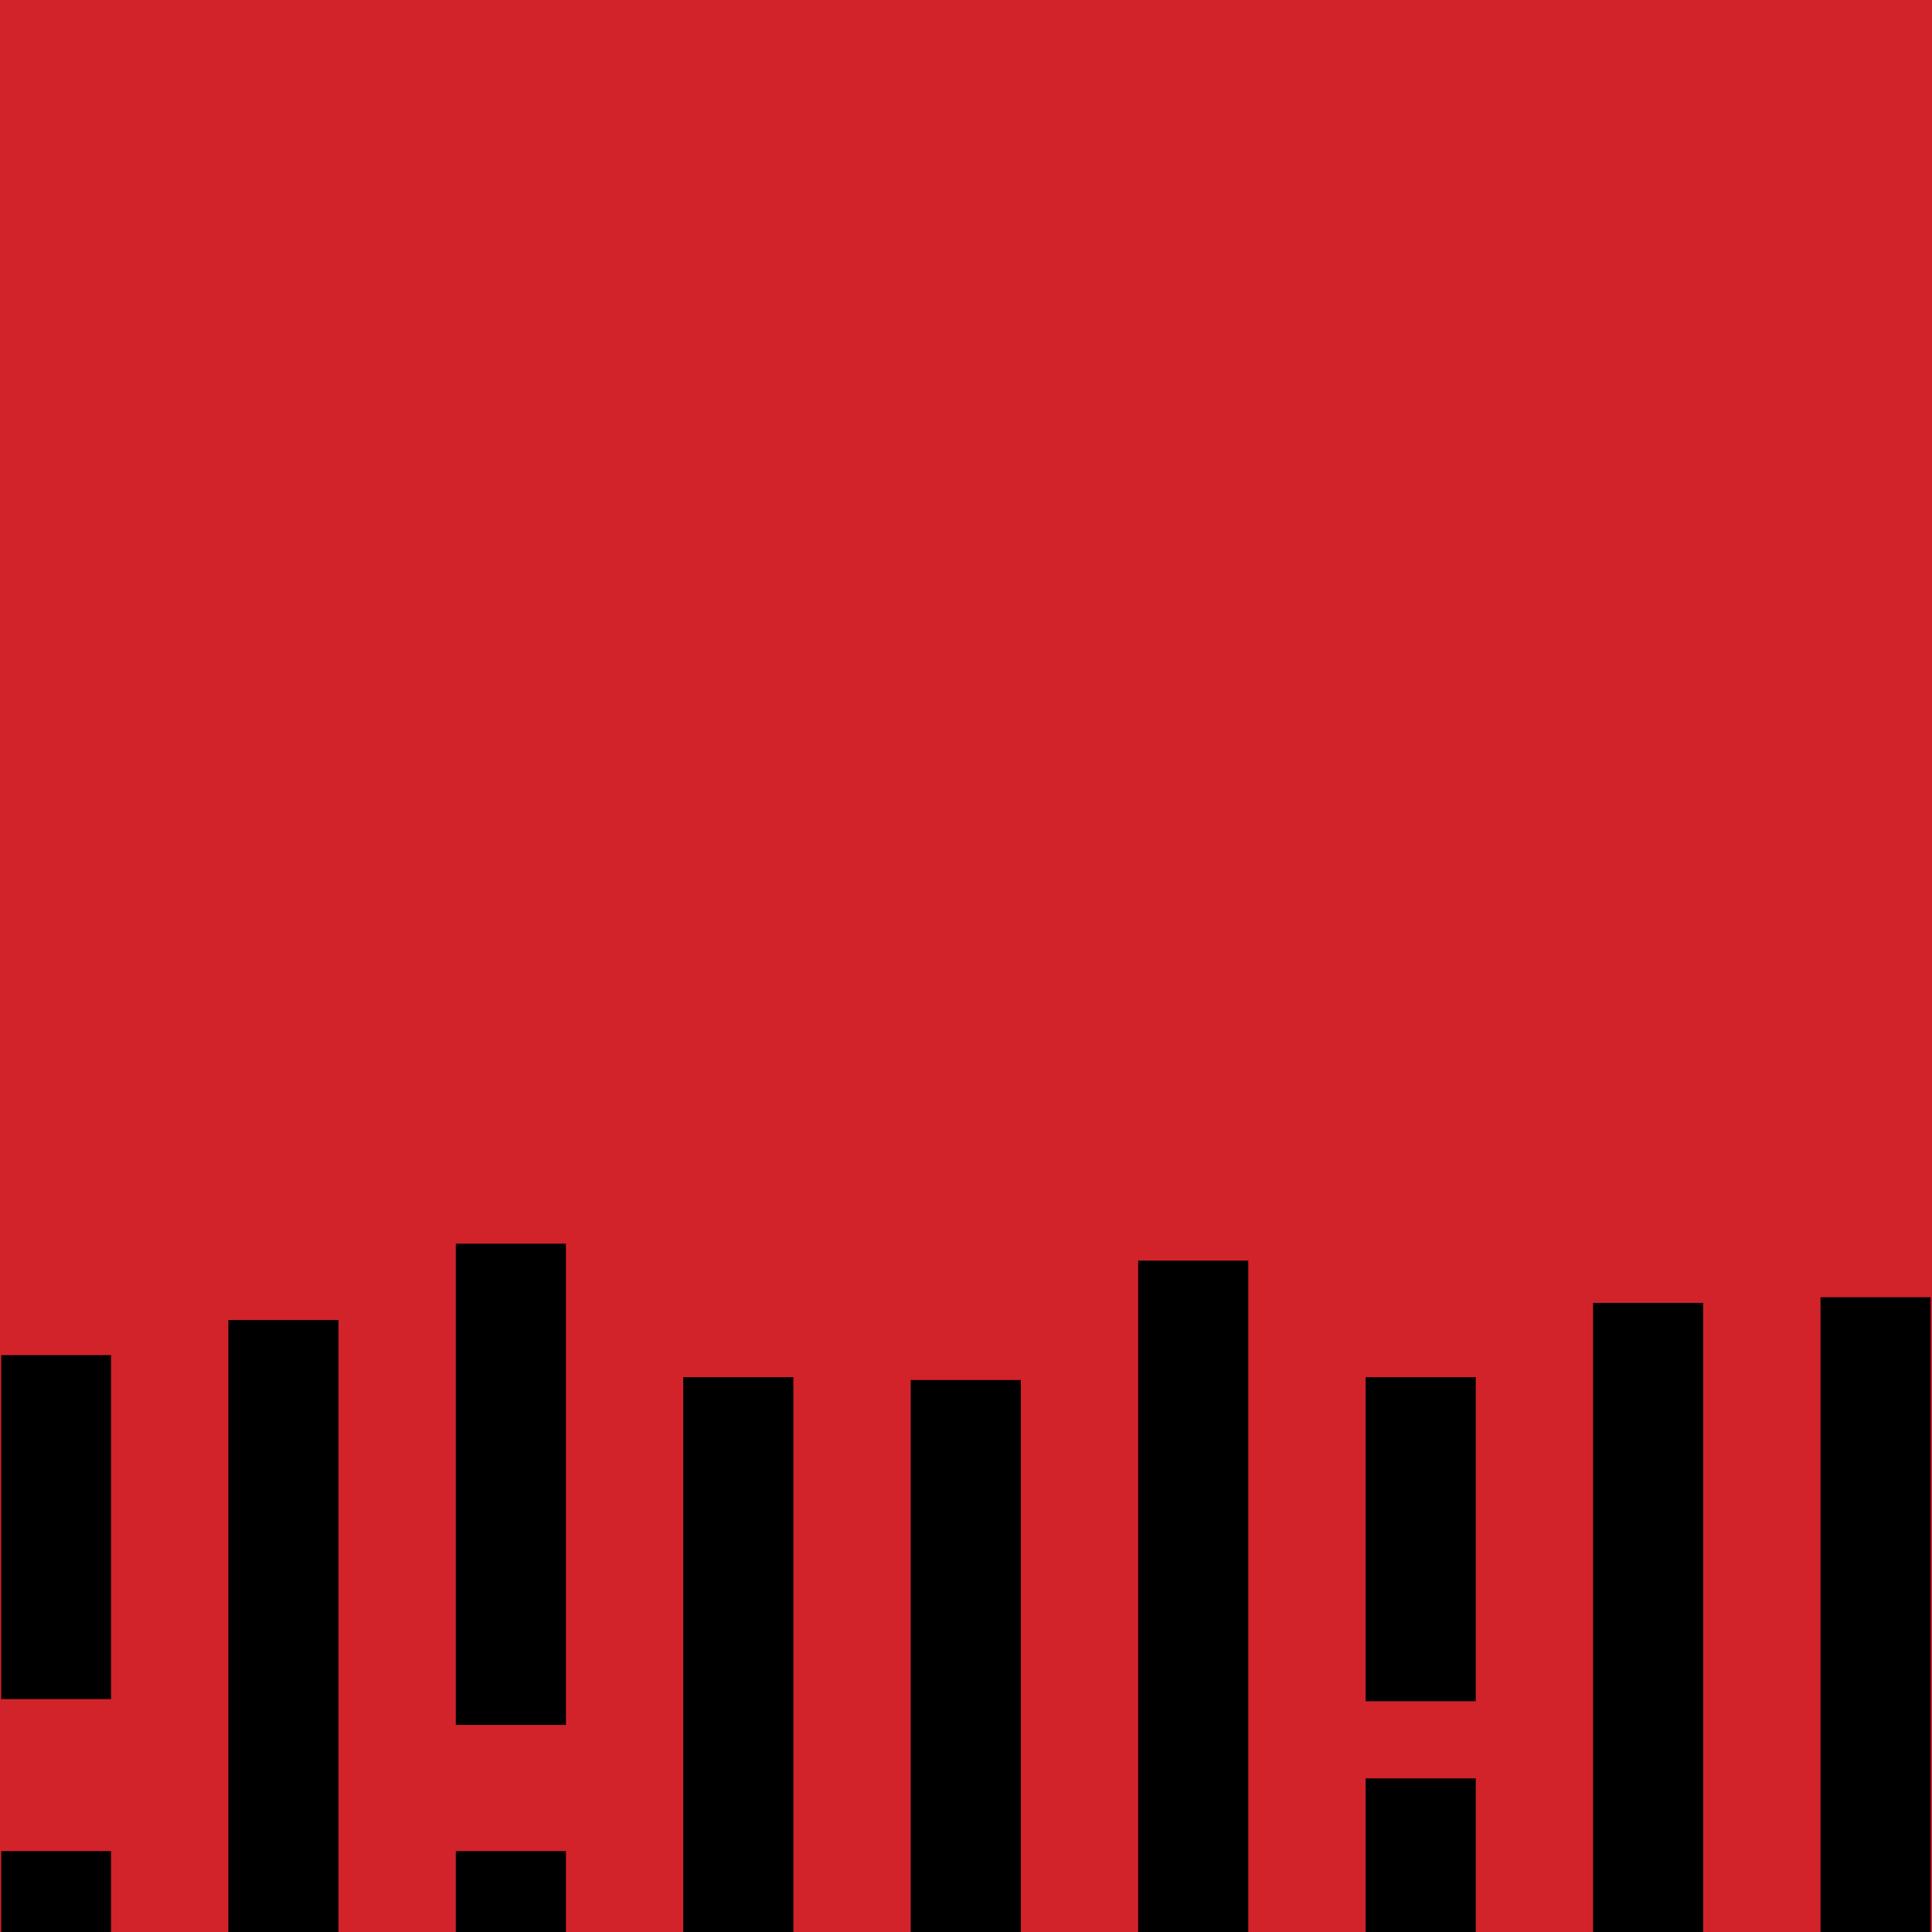 <svg xmlns="http://www.w3.org/2000/svg" viewBox="0 0 128.77 128.77"><path style="stroke-width:0;fill:#d2232a" d="M0 0h128.77v128.77H0z"/><path d="M121.34 128.77h7.34V86.46h-7.34v42.31Zm-15.16 0h7.34V86.84h-7.34v41.93Zm-15.16-15.38h7.34v-21.6h-7.34v21.6Zm0 15.38h7.34v-10.24h-7.34v10.24Zm-15.16 0h7.34V84.02h-7.34v44.75Zm-15.16 0h7.34V91.98H60.7v36.79Zm-15.16 0h7.34V91.79h-7.34v36.98Zm-15.16 0h7.34v-5.39h-7.34v5.39Zm0-13.8h7.34V82.89h-7.34v32.08Zm-15.16 13.8h7.34V87.98h-7.34v40.79Zm-15.16 0H7.4v-5.39H.08v5.39Zm0-15.52H7.4V90.32H.08v22.93Z" style="stroke-width:0"/></svg>
